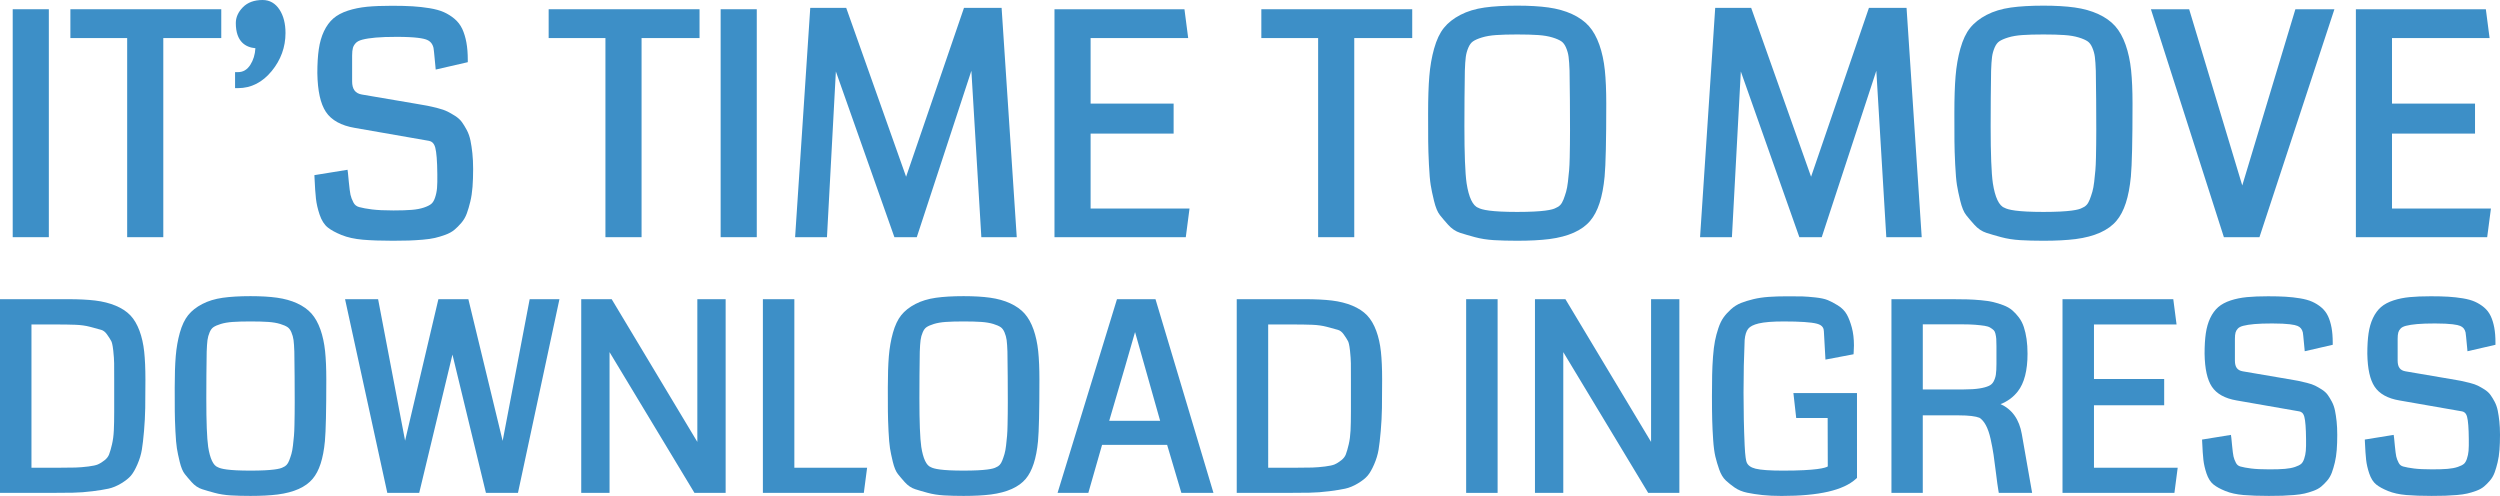 <?xml version="1.0" encoding="utf-8"?>
<!-- Generator: Adobe Illustrator 16.0.3, SVG Export Plug-In . SVG Version: 6.00 Build 0)  -->
<!DOCTYPE svg PUBLIC "-//W3C//DTD SVG 1.1//EN" "http://www.w3.org/Graphics/SVG/1.1/DTD/svg11.dtd">
<svg version="1.1" id="Ebene_1" xmlns="http://www.w3.org/2000/svg" xmlns:xlink="http://www.w3.org/1999/xlink" x="0px" y="0px"
	 width="425.778px" height="84.458px" viewBox="3.671 5.508 425.778 84.458" enable-background="new 3.671 5.508 425.778 84.458"
	 xml:space="preserve">
<g>
	<rect x="5.835" y="7.082" fill="#3D8FC7" width="6.153" height="38.82"/>
	<polygon fill="#3D8FC7" points="41.356,7.082 15.659,7.082 15.659,11.991 25.33,11.991 25.33,45.903 31.482,45.903 31.482,11.991 
		41.356,11.991 	"/>
	<path fill="#3D8FC7" d="M49.949,17.606c1.557-1.903,2.346-4.08,2.346-6.472c0-1.596-0.338-2.929-1.006-3.964
		c-0.713-1.103-1.688-1.663-2.895-1.663c-1.417,0-2.545,0.413-3.351,1.228c-0.803,0.813-1.21,1.722-1.21,2.699
		c0,3.218,1.711,4.138,3.337,4.285c-0.064,1.083-0.353,2.029-0.859,2.819c-0.541,0.844-1.229,1.254-2.105,1.254h-0.5v2.726h0.5
		C46.435,20.519,48.367,19.539,49.949,17.606z"/>
	<path fill="#3D8FC7" d="M70.581,46.511c1.073,0,1.979-0.013,2.721-0.038c0.744-0.026,1.524-0.074,2.346-0.142
		c0.833-0.069,1.541-0.171,2.103-0.303c0.562-0.132,1.149-0.308,1.744-0.524c0.635-0.23,1.164-0.52,1.571-0.861
		c0.382-0.319,0.773-0.71,1.162-1.161c0.41-0.475,0.731-1.027,0.954-1.641c0.207-0.569,0.405-1.24,0.587-1.995
		c0.183-0.755,0.311-1.602,0.38-2.517c0.068-0.903,0.103-1.919,0.103-3.02c0-0.995-0.043-1.905-0.129-2.707
		c-0.087-0.805-0.196-1.53-0.324-2.154c-0.136-0.66-0.348-1.264-0.633-1.799c-0.272-0.508-0.544-0.953-0.807-1.322
		c-0.288-0.405-0.693-0.775-1.208-1.1c-0.464-0.291-0.896-0.538-1.286-0.733c-0.408-0.204-0.947-0.391-1.647-0.57
		c-0.67-0.171-1.262-0.31-1.778-0.412c-0.512-0.102-1.195-0.221-2.044-0.357l-9.087-1.548c-1.137-0.194-1.666-0.909-1.666-2.25
		v-4.391c0-0.546,0.045-0.983,0.133-1.299c0.081-0.289,0.239-0.558,0.484-0.825c0.229-0.249,0.604-0.443,1.118-0.579
		c0.581-0.154,1.342-0.272,2.265-0.354c0.932-0.083,2.143-0.125,3.598-0.125c3.252,0,4.575,0.269,5.119,0.497
		c0.606,0.242,0.981,0.7,1.143,1.384c0.032,0.162,0.114,0.834,0.322,3.121l0.052,0.57l5.463-1.259v-0.398
		c0-1.112-0.08-2.107-0.237-2.959c-0.159-0.864-0.394-1.634-0.698-2.291c-0.318-0.683-0.769-1.27-1.339-1.747
		c-0.549-0.458-1.156-0.837-1.805-1.126c-0.645-0.287-1.459-0.513-2.419-0.671c-0.929-0.153-1.903-0.262-2.894-0.323
		c-0.981-0.06-2.166-0.09-3.52-0.09c-1.67,0-3.1,0.056-4.25,0.167C65.002,6.778,63.907,7,62.923,7.322
		c-1.016,0.333-1.851,0.779-2.482,1.329c-0.635,0.553-1.172,1.287-1.596,2.18c-0.417,0.877-0.713,1.907-0.881,3.062
		c-0.164,1.125-0.247,2.495-0.247,4.079c0.054,3.036,0.529,5.19,1.454,6.588c0.939,1.417,2.597,2.335,4.925,2.729l12.627,2.205
		c0.349,0.072,0.84,0.269,1.076,1.149c0.216,0.81,0.334,2.327,0.351,4.511c0.016,1.003,0,1.806-0.049,2.387
		c-0.048,0.564-0.163,1.117-0.343,1.645c-0.163,0.475-0.372,0.823-0.624,1.036c-0.272,0.23-0.695,0.442-1.258,0.632
		c-0.585,0.197-1.28,0.33-2.064,0.393c-0.815,0.067-1.869,0.101-3.132,0.101c-1.531,0-2.765-0.059-3.668-0.174
		c-0.901-0.114-1.637-0.25-2.188-0.403c-0.439-0.123-0.753-0.376-0.959-0.775c-0.249-0.482-0.417-0.923-0.5-1.31
		c-0.088-0.411-0.184-1.139-0.282-2.153c-0.051-0.69-0.103-1.226-0.155-1.604l-0.069-0.508l-5.642,0.914l0.02,0.444
		c0.067,1.525,0.149,2.724,0.244,3.562c0.096,0.859,0.305,1.769,0.619,2.705c0.334,0.995,0.808,1.739,1.408,2.213
		c0.56,0.443,1.348,0.873,2.343,1.277c0.999,0.406,2.218,0.674,3.623,0.797C66.847,46.45,68.565,46.511,70.581,46.511z"/>
	<polygon fill="#3D8FC7" points="106.784,45.903 112.936,45.903 112.936,11.991 122.81,11.991 122.81,7.082 97.113,7.082 
		97.113,11.991 106.784,11.991 	"/>
	<rect x="126.404" y="7.082" fill="#3D8FC7" width="6.153" height="38.82"/>
	<polygon fill="#3D8FC7" points="146.029,17.68 155.997,45.902 159.809,45.902 169.107,17.564 170.804,45.902 176.834,45.902 
		174.256,6.853 167.847,6.853 157.99,35.608 147.792,6.853 141.666,6.853 139.087,45.902 144.513,45.902 	"/>
	<polygon fill="#3D8FC7" points="206.261,41.019 189.413,41.019 189.413,28.262 203.552,28.262 203.552,23.15 189.413,23.15 
		189.413,11.991 206.033,11.991 205.396,7.082 183.261,7.082 183.261,45.902 205.624,45.902 	"/>
	<polygon fill="#3D8FC7" points="218.492,11.991 228.164,11.991 228.164,45.903 234.316,45.903 234.316,11.991 244.189,11.991 
		244.189,7.082 218.492,7.082 	"/>
	<path fill="#3D8FC7" d="M274.503,43.111c1.315-1.549,2.117-4.014,2.453-7.538c0.186-1.996,0.28-6.17,0.28-12.407
		c0-2.23-0.081-4.147-0.242-5.699c-0.165-1.581-0.478-3.032-0.928-4.315c-0.46-1.308-1.061-2.384-1.786-3.2
		c-0.73-0.818-1.7-1.508-2.883-2.051c-1.164-0.534-2.513-0.911-4.008-1.12c-1.476-0.206-3.268-0.31-5.325-0.31
		c-2.176,0-4.048,0.108-5.564,0.322c-1.548,0.219-2.927,0.638-4.097,1.244c-1.184,0.614-2.133,1.363-2.822,2.225
		c-0.698,0.871-1.243,2.024-1.666,3.528c-0.404,1.438-0.679,3.025-0.815,4.714c-0.138,1.661-0.205,3.717-0.205,6.286
		c0,2.084,0.004,3.675,0.013,4.775c0.008,1.102,0.05,2.404,0.128,3.981c0.075,1.543,0.176,2.71,0.298,3.468
		c0.118,0.74,0.304,1.625,0.567,2.706c0.274,1.125,0.604,1.918,1.005,2.424c0.359,0.456,0.819,0.997,1.378,1.622
		c0.605,0.682,1.304,1.153,2.072,1.4c0.691,0.223,1.525,0.466,2.497,0.73c0.993,0.27,2.09,0.441,3.262,0.512
		c1.149,0.068,2.479,0.103,3.951,0.103c2.122,0,3.963-0.096,5.473-0.285C270.781,45.806,273.125,44.757,274.503,43.111z
		 M271.063,27.71c0,0.978-0.004,1.762-0.015,2.354l-0.036,2.243c-0.019,0.917-0.052,1.637-0.101,2.201
		c-0.051,0.579-0.118,1.23-0.201,1.952c-0.084,0.706-0.189,1.281-0.314,1.708c-0.131,0.452-0.282,0.898-0.454,1.341
		c-0.152,0.391-0.339,0.703-0.553,0.924c-0.214,0.22-0.439,0.371-0.77,0.5c-0.525,0.305-2.089,0.668-6.552,0.668
		c-4.461,0-6.025-0.364-6.634-0.707c-0.93-0.333-1.615-1.777-1.982-4.17c-0.25-1.727-0.376-4.999-0.376-9.726
		c0-3.187,0.025-6.36,0.075-9.426c0.032-0.994,0.086-1.789,0.16-2.365c0.069-0.541,0.219-1.081,0.444-1.603
		c0.208-0.479,0.47-0.83,0.779-1.045c0.347-0.241,0.859-0.466,1.523-0.668c0.68-0.208,1.491-0.347,2.414-0.412
		c0.951-0.067,2.16-0.101,3.594-0.101c1.421,0,2.631,0.034,3.596,0.101c0.929,0.065,1.742,0.204,2.418,0.411
		c0.667,0.204,1.18,0.429,1.522,0.667c0.312,0.218,0.573,0.569,0.778,1.045c0.227,0.521,0.376,1.061,0.444,1.604
		c0.074,0.579,0.129,1.375,0.162,2.356C271.038,20.833,271.063,24.247,271.063,27.71z"/>
	<polygon fill="#3D8FC7" points="328.379,6.853 321.97,6.853 312.117,35.608 301.918,6.853 295.79,6.853 293.211,45.902 
		298.637,45.902 300.153,17.68 310.121,45.902 313.934,45.902 323.23,17.564 324.929,45.902 330.959,45.902 	"/>
	<path fill="#3D8FC7" d="M364.13,43.111c1.315-1.549,2.117-4.014,2.453-7.538c0.187-2.002,0.281-6.177,0.281-12.407
		c0-2.224-0.082-4.141-0.243-5.699c-0.165-1.581-0.478-3.032-0.928-4.314c-0.458-1.306-1.059-2.382-1.786-3.2
		c-0.73-0.818-1.7-1.508-2.883-2.051c-1.164-0.534-2.513-0.911-4.007-1.12c-1.477-0.206-3.269-0.31-5.326-0.31
		c-2.176,0-4.048,0.108-5.563,0.322c-1.548,0.219-2.926,0.638-4.097,1.244c-1.185,0.615-2.135,1.364-2.823,2.225
		c-0.698,0.871-1.243,2.024-1.666,3.528c-0.404,1.438-0.679,3.025-0.815,4.714c-0.138,1.661-0.205,3.717-0.205,6.286
		c0,2.084,0.004,3.675,0.013,4.775c0.008,1.102,0.05,2.404,0.128,3.981c0.075,1.543,0.176,2.71,0.298,3.468
		c0.118,0.74,0.304,1.625,0.567,2.706c0.274,1.125,0.604,1.918,1.005,2.424c0.359,0.456,0.819,0.997,1.378,1.622
		c0.605,0.682,1.304,1.153,2.072,1.4c0.691,0.223,1.525,0.466,2.497,0.73c0.993,0.27,2.09,0.441,3.262,0.512
		c1.149,0.068,2.479,0.103,3.951,0.103c2.122,0,3.963-0.096,5.473-0.285C360.408,45.806,362.751,44.757,364.13,43.111z
		 M360.69,27.71c0,0.978-0.004,1.762-0.015,2.354c-0.008,0.592-0.02,1.34-0.036,2.243c-0.019,0.917-0.052,1.637-0.101,2.201
		c-0.051,0.579-0.118,1.23-0.201,1.952c-0.084,0.706-0.189,1.281-0.314,1.708c-0.131,0.452-0.282,0.898-0.454,1.341
		c-0.153,0.392-0.339,0.704-0.553,0.924c-0.214,0.22-0.439,0.371-0.77,0.5c-0.525,0.305-2.089,0.668-6.552,0.668
		c-4.461,0-6.025-0.364-6.634-0.707c-0.929-0.333-1.614-1.776-1.982-4.17c-0.25-1.727-0.376-4.999-0.376-9.726
		c0-3.187,0.025-6.36,0.075-9.426c0.032-0.983,0.086-1.779,0.16-2.365c0.069-0.538,0.219-1.078,0.444-1.603
		c0.208-0.479,0.47-0.83,0.779-1.045c0.347-0.241,0.859-0.466,1.523-0.668c0.68-0.208,1.491-0.347,2.414-0.412
		c0.951-0.067,2.16-0.101,3.594-0.101c1.421,0,2.631,0.034,3.596,0.101c0.929,0.065,1.742,0.204,2.418,0.411
		c0.667,0.204,1.18,0.429,1.522,0.668c0.312,0.217,0.573,0.568,0.778,1.045c0.226,0.521,0.376,1.06,0.445,1.603
		c0.073,0.579,0.128,1.375,0.162,2.357C360.665,20.854,360.69,24.267,360.69,27.71z"/>
	<polygon fill="#3D8FC7" points="388.481,45.902 401.247,7.082 394.601,7.082 385.554,37.095 376.509,7.082 369.996,7.082 
		382.423,45.902 	"/>
	<polygon fill="#3D8FC7" points="427.905,41.019 411.056,41.019 411.056,28.262 425.195,28.262 425.195,23.15 411.056,23.15 
		411.056,11.991 427.676,11.991 427.039,7.082 404.904,7.082 404.904,45.902 427.266,45.902 	"/>
	<path fill="#3D8FC7" d="M27.429,61.844c-0.401-1.082-0.924-1.967-1.556-2.629c-0.631-0.662-1.479-1.218-2.521-1.651
		c-1.015-0.422-2.183-0.716-3.47-0.872c-1.257-0.152-2.816-0.229-4.633-0.229H3.671v32.991h8.272c1.664,0,3.038-0.012,4.121-0.033
		c1.093-0.021,2.223-0.104,3.36-0.25c1.155-0.147,2.044-0.291,2.716-0.438c0.709-0.154,1.439-0.457,2.169-0.897
		c0.739-0.446,1.281-0.877,1.657-1.317c0.373-0.437,0.736-1.067,1.11-1.93c0.367-0.847,0.62-1.685,0.753-2.488
		c0.131-0.784,0.252-1.826,0.37-3.184c0.116-1.344,0.185-2.663,0.206-3.922c0.021-1.27,0.032-2.886,0.032-4.85
		c0-1.856-0.07-3.449-0.207-4.734C28.091,64.103,27.821,62.903,27.429,61.844z M9.029,60.768h4.009c1.368,0,2.527,0.018,3.481,0.053
		c0.92,0.035,1.761,0.152,2.499,0.349c0.776,0.206,1.404,0.377,1.881,0.513c0.37,0.104,0.692,0.355,0.985,0.764
		c0.343,0.482,0.595,0.876,0.746,1.172c0.076,0.15,0.221,0.56,0.334,1.618c0.091,0.853,0.141,1.57,0.147,2.135
		c0.008,0.577,0.011,1.523,0.009,2.837v5.432c0,1.252-0.021,2.328-0.063,3.196c-0.041,0.849-0.145,1.639-0.31,2.349
		c-0.167,0.712-0.333,1.289-0.497,1.716c-0.138,0.363-0.396,0.696-0.765,0.989c-0.408,0.322-0.786,0.56-1.123,0.705
		c-0.333,0.145-0.882,0.265-1.634,0.359c-0.796,0.099-1.532,0.159-2.185,0.18c-0.684,0.02-1.638,0.031-2.863,0.031H9.029V60.768z"/>
	<path fill="#3D8FC7" d="M58.25,61.646c-0.393-1.115-0.906-2.034-1.525-2.731c-0.622-0.7-1.45-1.29-2.463-1.754
		c-0.996-0.456-2.144-0.776-3.413-0.953c-1.25-0.175-2.769-0.263-4.513-0.263c-1.842,0-3.429,0.092-4.718,0.274
		c-1.318,0.187-2.492,0.543-3.489,1.061c-1.009,0.523-1.821,1.163-2.414,1.902c-0.591,0.738-1.07,1.751-1.422,3.012
		c-0.343,1.226-0.576,2.572-0.693,4c-0.115,1.411-0.173,3.201-0.173,5.322c0,1.763,0.003,3.109,0.011,4.04
		c0.007,0.921,0.043,2.055,0.107,3.37c0.064,1.311,0.149,2.3,0.253,2.941c0.101,0.63,0.263,1.401,0.48,2.296
		c0.235,0.96,0.519,1.641,0.866,2.079c0.305,0.387,0.694,0.845,1.167,1.376c0.523,0.589,1.125,0.995,1.788,1.207
		c0.585,0.188,1.29,0.395,2.114,0.617c0.839,0.229,1.773,0.376,2.775,0.437c0.982,0.058,2.108,0.087,3.346,0.087
		c1.806,0,3.366-0.082,4.638-0.243c2.765-0.36,4.765-1.257,5.942-2.663c1.123-1.322,1.807-3.422,2.091-6.417
		c0.158-1.686,0.238-5.22,0.238-10.502c0-1.891-0.07-3.515-0.207-4.828C58.896,63.966,58.631,62.732,58.25,61.646z M46.335,60.253
		c1.204,0,2.225,0.028,3.035,0.084c0.768,0.054,1.45,0.17,2.024,0.344c0.557,0.171,0.983,0.358,1.266,0.555
		c0.25,0.175,0.463,0.462,0.633,0.852c0.188,0.436,0.313,0.885,0.372,1.337c0.062,0.476,0.107,1.146,0.135,1.983
		c0.043,2.831,0.064,5.691,0.064,8.579c0,0.827-0.004,1.491-0.011,1.99l-0.032,1.896c-0.014,0.754-0.042,1.372-0.084,1.857
		c-0.042,0.489-0.1,1.04-0.17,1.649c-0.068,0.583-0.156,1.064-0.263,1.433c-0.11,0.38-0.238,0.755-0.382,1.127
		c-0.125,0.322-0.277,0.577-0.451,0.757c-0.17,0.176-0.353,0.298-0.633,0.41c-0.436,0.253-1.745,0.554-5.502,0.554
		s-5.066-0.301-5.584-0.592c-0.757-0.272-1.321-1.473-1.628-3.466c-0.21-1.456-0.316-4.22-0.316-8.215
		c0-2.674,0.021-5.333,0.063-7.97c0.029-0.846,0.074-1.516,0.136-1.992c0.06-0.453,0.185-0.903,0.372-1.337
		c0.168-0.391,0.381-0.677,0.632-0.851c0.283-0.197,0.709-0.384,1.267-0.555c0.57-0.174,1.251-0.29,2.024-0.344
		C44.11,60.281,45.131,60.253,46.335,60.253z"/>
	<polygon fill="#3D8FC7" points="89.278,80.595 83.438,56.462 78.334,56.462 72.662,80.56 68.065,56.462 62.438,56.462 
		69.633,89.451 75.067,89.451 80.729,65.899 86.431,89.451 91.887,89.451 98.95,56.462 93.881,56.462 	"/>
	<polygon fill="#3D8FC7" points="122.435,80.769 107.846,56.462 102.662,56.462 102.662,89.451 107.484,89.451 107.484,65.479 
		121.945,89.451 127.256,89.451 127.256,56.462 122.435,56.462 	"/>
	<polygon fill="#3D8FC7" points="138.957,56.462 133.599,56.462 133.599,89.451 150.79,89.451 151.349,85.166 138.957,85.166 	"/>
	<path fill="#3D8FC7" d="M179.698,61.646c-0.393-1.116-0.907-2.035-1.526-2.731c-0.623-0.7-1.451-1.29-2.462-1.754
		c-0.995-0.456-2.144-0.776-3.413-0.953c-1.25-0.175-2.769-0.263-4.513-0.263c-1.842,0-3.43,0.092-4.717,0.274
		c-1.318,0.187-2.492,0.543-3.487,1.061c-1.01,0.523-1.822,1.163-2.415,1.902c-0.591,0.737-1.07,1.75-1.422,3.012
		c-0.342,1.225-0.576,2.571-0.693,4.001c-0.114,1.412-0.172,3.202-0.172,5.321c0,1.763,0.003,3.11,0.011,4.04
		c0.007,0.921,0.043,2.055,0.107,3.37c0.064,1.311,0.149,2.3,0.253,2.941c0.101,0.63,0.257,1.381,0.479,2.296
		c0.235,0.96,0.519,1.64,0.867,2.08c0.305,0.386,0.694,0.845,1.167,1.376c0.524,0.588,1.126,0.994,1.788,1.206
		c0.585,0.188,1.291,0.395,2.114,0.617c0.839,0.229,1.772,0.376,2.775,0.437c0.981,0.058,2.107,0.087,3.346,0.087
		c1.807,0,3.366-0.082,4.637-0.243c2.764-0.36,4.764-1.257,5.942-2.663c1.108-1.308,1.812-3.467,2.092-6.417
		c0.158-1.688,0.238-5.221,0.238-10.502c0-1.886-0.069-3.51-0.207-4.828C180.346,63.971,180.081,62.737,179.698,61.646z
		 M167.783,60.253c1.205,0,2.226,0.028,3.035,0.084c0.767,0.054,1.449,0.17,2.024,0.344c0.558,0.171,0.984,0.358,1.267,0.555
		c0.251,0.176,0.465,0.462,0.634,0.852c0.188,0.438,0.313,0.887,0.371,1.336c0.063,0.493,0.108,1.164,0.135,1.984
		c0.043,2.831,0.064,5.691,0.064,8.579c0,0.826-0.003,1.49-0.011,1.99c-0.007,0.5-0.017,1.131-0.032,1.896
		c-0.014,0.753-0.042,1.371-0.084,1.856c-0.042,0.489-0.099,1.04-0.169,1.648c-0.069,0.587-0.157,1.069-0.263,1.433
		c-0.111,0.381-0.239,0.756-0.383,1.128c-0.126,0.324-0.278,0.579-0.451,0.757c-0.167,0.173-0.354,0.299-0.632,0.41
		c-0.438,0.253-1.747,0.554-5.504,0.554c-3.757,0-5.066-0.301-5.584-0.592c-0.757-0.272-1.321-1.473-1.628-3.466
		c-0.21-1.455-0.317-4.219-0.317-8.215c0-2.674,0.021-5.333,0.063-7.969c0.03-0.841,0.076-1.513,0.138-1.994
		c0.058-0.454,0.182-0.903,0.371-1.336c0.167-0.39,0.38-0.676,0.631-0.85c0.283-0.197,0.71-0.384,1.267-0.556
		c0.571-0.174,1.253-0.291,2.025-0.344C165.558,60.281,166.579,60.253,167.783,60.253z"/>
	<path fill="#3D8FC7" d="M193.905,56.463l-10.119,32.988h5.24l2.34-8.18h11.079l2.426,8.18h5.467l-9.875-32.988H193.905z
		 M201.257,77.18h-8.675l2.688-9.17c0.505-1.715,1.077-3.697,1.713-5.947L201.257,77.18z"/>
	<path fill="#3D8FC7" d="M238.058,61.844c-0.4-1.082-0.924-1.966-1.556-2.629c-0.631-0.662-1.479-1.218-2.521-1.652
		c-1.016-0.422-2.184-0.715-3.47-0.872c-1.259-0.152-2.817-0.229-4.633-0.229H214.3v32.991h8.271c1.664,0,3.039-0.012,4.121-0.033
		c1.093-0.021,2.224-0.104,3.361-0.25c1.157-0.148,2.045-0.291,2.715-0.438c0.71-0.154,1.44-0.457,2.17-0.898
		c0.741-0.446,1.283-0.877,1.657-1.316c0.373-0.438,0.735-1.069,1.109-1.929c0.364-0.84,0.617-1.678,0.753-2.489
		c0.131-0.784,0.252-1.826,0.37-3.184c0.115-1.339,0.185-2.658,0.205-3.921c0.021-1.271,0.032-2.886,0.032-4.851
		c0-1.861-0.069-3.454-0.207-4.734C238.719,64.103,238.451,62.904,238.058,61.844z M219.658,60.768h4.008
		c1.368,0,2.527,0.018,3.481,0.053c0.914,0.035,1.754,0.152,2.498,0.349c0.777,0.206,1.404,0.377,1.882,0.513
		c0.37,0.105,0.692,0.355,0.985,0.764c0.342,0.481,0.593,0.876,0.745,1.173c0.076,0.149,0.221,0.557,0.335,1.617
		c0.089,0.851,0.139,1.569,0.147,2.133c0.006,0.577,0.01,1.524,0.008,2.839v5.432c0,1.259-0.021,2.334-0.063,3.196
		c-0.042,0.858-0.146,1.648-0.311,2.349c-0.166,0.711-0.332,1.288-0.495,1.715c-0.14,0.365-0.398,0.698-0.766,0.99
		c-0.41,0.322-0.788,0.561-1.123,0.705c-0.333,0.145-0.884,0.265-1.635,0.359c-0.796,0.099-1.531,0.159-2.185,0.18
		c-0.685,0.02-1.639,0.031-2.862,0.031h-4.651V60.768z"/>
	<rect x="253.373" y="56.462" fill="#3D8FC7" width="5.357" height="32.989"/>
	<polygon fill="#3D8FC7" points="284.867,80.769 270.279,56.462 265.093,56.462 265.093,89.451 269.916,89.451 269.916,65.479 
		284.375,89.451 289.687,89.451 289.687,56.462 284.867,56.462 	"/>
	<path fill="#3D8FC7" d="M309.585,76.699h5.357c0,4.018,0.006,6.77,0.02,8.252c-0.396,0.244-1.902,0.709-7.635,0.709
		c-2.225,0-3.794-0.111-4.666-0.33c-0.814-0.203-1.313-0.567-1.522-1.107c-0.104-0.278-0.247-0.999-0.333-2.852
		c-0.127-2.862-0.191-5.889-0.191-8.994c0-3.093,0.064-6.119,0.19-8.973c0.077-0.856,0.279-1.496,0.603-1.901
		c0.314-0.396,0.915-0.701,1.786-0.909c0.945-0.226,2.38-0.34,4.263-0.34c2.778,0,4.68,0.128,5.649,0.381
		c1.029,0.269,1.179,0.837,1.193,1.315l0.268,4.799l4.784-0.907l0.024-0.387c0.03-0.473,0.044-0.841,0.044-1.106
		c0-1.144-0.121-2.169-0.359-3.051c-0.245-0.896-0.519-1.616-0.839-2.202c-0.343-0.625-0.864-1.157-1.551-1.581
		c-0.646-0.399-1.204-0.692-1.705-0.896c-0.52-0.212-1.228-0.364-2.165-0.463c-0.883-0.093-1.6-0.148-2.132-0.164
		c-0.518-0.014-1.282-0.021-2.29-0.021h-0.32c-1.154,0-2.213,0.033-3.148,0.098c-0.939,0.066-1.819,0.196-2.615,0.388
		c-0.797,0.193-1.502,0.409-2.097,0.645c-0.634,0.252-1.215,0.616-1.728,1.082c-0.498,0.452-0.919,0.916-1.251,1.377
		c-0.343,0.475-0.644,1.097-0.895,1.851c-0.239,0.712-0.433,1.441-0.575,2.167c-0.141,0.718-0.252,1.615-0.331,2.667
		c-0.079,1.068-0.13,2.11-0.15,3.098c-0.021,1.004-0.032,2.217-0.032,3.638c0,1.666,0.014,3.029,0.043,4.093
		c0.028,1.061,0.083,2.187,0.162,3.347c0.079,1.177,0.206,2.137,0.377,2.854c0.169,0.702,0.387,1.438,0.648,2.185
		c0.282,0.809,0.666,1.443,1.14,1.887c0.434,0.402,0.936,0.804,1.493,1.192c0.601,0.418,1.324,0.716,2.15,0.885
		c0.774,0.16,1.643,0.293,2.58,0.395c0.946,0.102,2.043,0.152,3.262,0.152c6.388,0,10.536-0.956,12.684-2.922l0.162-0.149V72.457
		h-10.829L309.585,76.699z"/>
	<path fill="#3D8FC7" d="M344.391,74.331c1.189-0.46,2.175-1.187,2.941-2.173c1.095-1.407,1.65-3.558,1.65-6.393
		c0-0.924-0.056-1.772-0.164-2.521c-0.111-0.754-0.267-1.436-0.462-2.026c-0.201-0.615-0.486-1.169-0.847-1.648
		c-0.35-0.463-0.725-0.868-1.114-1.204c-0.407-0.352-0.927-0.648-1.545-0.883c-0.584-0.222-1.164-0.402-1.726-0.535
		c-0.565-0.133-1.268-0.238-2.089-0.313c-0.815-0.073-1.595-0.121-2.317-0.142c-0.727-0.021-1.608-0.032-2.644-0.032h-10.27v32.989
		h5.337V76.248h6.134c1.683,0,2.896,0.153,3.529,0.414c0.41,0.266,0.775,0.694,1.086,1.273c0.327,0.616,0.597,1.396,0.801,2.321
		c0.211,0.957,0.383,1.874,0.51,2.725c0.128,0.862,0.268,1.918,0.418,3.164c0.149,1.255,0.284,2.228,0.399,2.892l0.071,0.414h5.676
		l-1.757-10.012C347.572,76.941,346.357,75.229,344.391,74.331z M343.69,67.46c0,0.77-0.034,1.392-0.101,1.848
		c-0.063,0.422-0.197,0.822-0.396,1.189c-0.178,0.327-0.436,0.565-0.789,0.728c-0.409,0.188-0.954,0.338-1.62,0.442
		c-0.688,0.11-1.579,0.166-2.647,0.166h-6.992V60.747h6.734c0.855,0,1.598,0.024,2.203,0.073c0.608,0.05,1.142,0.109,1.596,0.179
		c0.398,0.061,0.719,0.165,0.954,0.308c0.26,0.159,0.466,0.314,0.613,0.462c0.113,0.113,0.205,0.308,0.268,0.561
		c0.079,0.324,0.128,0.627,0.146,0.904c0.021,0.299,0.031,0.713,0.031,1.242V67.46z"/>
	<polygon fill="#3D8FC7" points="360.298,74.53 372.255,74.53 372.255,70.052 360.298,70.052 360.298,60.768 374.363,60.768 
		373.806,56.462 354.939,56.462 354.939,89.451 373.999,89.451 374.557,85.166 360.298,85.166 	"/>
	<path fill="#3D8FC7" d="M401.348,75.444c-0.115-0.563-0.298-1.08-0.542-1.539c-0.228-0.428-0.459-0.808-0.688-1.128
		c-0.247-0.349-0.598-0.668-1.042-0.948c-0.403-0.254-0.768-0.462-1.096-0.628c-0.354-0.176-0.815-0.335-1.409-0.486
		c-0.568-0.146-1.069-0.262-1.507-0.35c-0.435-0.087-1.014-0.189-1.732-0.304l-7.686-1.311c-0.931-0.157-1.346-0.721-1.346-1.825
		v-3.714c0-0.453,0.037-0.815,0.11-1.077c0.065-0.234,0.194-0.453,0.393-0.667c0.184-0.2,0.488-0.356,0.908-0.467
		c0.485-0.128,1.125-0.229,1.901-0.297c0.789-0.07,1.811-0.105,3.036-0.105c2.738,0,3.847,0.224,4.302,0.415
		c0.494,0.198,0.787,0.557,0.919,1.114c0.022,0.111,0.087,0.6,0.271,2.631l0.052,0.571l4.769-1.098v-0.398
		c0-0.942-0.067-1.789-0.201-2.516c-0.136-0.735-0.336-1.393-0.598-1.958c-0.274-0.587-0.663-1.093-1.152-1.502
		c-0.471-0.394-0.991-0.718-1.547-0.964c-0.553-0.247-1.248-0.44-2.063-0.574c-0.799-0.132-1.625-0.225-2.456-0.275
		c-0.834-0.051-1.837-0.076-2.981-0.076c-1.405,0-2.617,0.048-3.604,0.143c-1.002,0.098-1.934,0.286-2.77,0.56
		c-0.868,0.285-1.583,0.668-2.125,1.139c-0.543,0.473-1.003,1.102-1.367,1.869c-0.355,0.745-0.608,1.624-0.753,2.612
		c-0.138,0.948-0.208,2.11-0.208,3.463c0.045,2.582,0.451,4.418,1.241,5.611c0.807,1.218,2.227,2.007,4.218,2.343l10.677,1.865
		c0.298,0.061,0.664,0.22,0.852,0.917c0.181,0.673,0.279,1.949,0.294,3.797c0.015,0.836,0,1.512-0.041,2.01
		c-0.039,0.471-0.136,0.933-0.286,1.372c-0.135,0.391-0.305,0.674-0.506,0.845c-0.219,0.185-0.568,0.36-1.037,0.52
		c-0.492,0.165-1.073,0.275-1.729,0.329c-0.679,0.057-1.543,0.084-2.643,0.084c-1.299,0-2.339-0.049-3.093-0.146
		c-0.763-0.097-1.381-0.211-1.839-0.339c-0.354-0.099-0.597-0.295-0.764-0.619c-0.208-0.401-0.348-0.767-0.416-1.09
		c-0.074-0.339-0.154-0.95-0.237-1.808c-0.044-0.586-0.089-1.041-0.133-1.362l-0.069-0.507l-4.917,0.797l0.021,0.444
		c0.059,1.321,0.126,2.309,0.206,3.018c0.081,0.727,0.259,1.502,0.527,2.304c0.287,0.854,0.695,1.495,1.216,1.907
		c0.479,0.38,1.134,0.737,2,1.091c0.849,0.347,1.887,0.576,3.087,0.681c1.172,0.101,2.627,0.151,4.325,0.151
		c0.909,0,1.677-0.01,2.305-0.031c0.629-0.022,1.292-0.062,1.987-0.12c0.721-0.061,1.307-0.145,1.791-0.259
		c0.479-0.112,0.979-0.262,1.482-0.445c0.546-0.196,1.001-0.446,1.354-0.742c0.328-0.274,0.662-0.608,0.991-0.991
		c0.353-0.407,0.63-0.883,0.821-1.412c0.179-0.491,0.347-1.062,0.5-1.696c0.156-0.653,0.265-1.374,0.322-2.139
		c0.06-0.755,0.088-1.593,0.088-2.562c0-0.844-0.036-1.615-0.108-2.295C401.55,76.602,401.458,75.987,401.348,75.444z"/>
	<path fill="#3D8FC7" d="M429.34,77.274c-0.073-0.672-0.165-1.287-0.275-1.83c-0.115-0.563-0.298-1.08-0.542-1.539
		c-0.224-0.421-0.456-0.801-0.69-1.128c-0.248-0.35-0.598-0.669-1.041-0.948c-0.402-0.254-0.768-0.462-1.096-0.627
		c-0.35-0.175-0.811-0.334-1.408-0.487c-0.568-0.146-1.069-0.263-1.509-0.35c-0.435-0.087-1.013-0.189-1.73-0.304l-7.687-1.311
		c-0.93-0.157-1.345-0.721-1.345-1.825v-3.714c0-0.453,0.037-0.815,0.11-1.079c0.065-0.233,0.193-0.451,0.392-0.666
		c0.184-0.2,0.488-0.356,0.907-0.467c0.486-0.128,1.126-0.229,1.902-0.297c0.79-0.07,1.812-0.105,3.036-0.105
		c2.739,0,3.847,0.224,4.301,0.415c0.495,0.198,0.788,0.557,0.92,1.114c0.037,0.185,0.128,1.071,0.271,2.632l0.053,0.57l4.766-1.098
		v-0.398c0-0.95-0.067-1.796-0.2-2.518c-0.139-0.744-0.34-1.402-0.599-1.957c-0.276-0.589-0.664-1.095-1.152-1.502
		c-0.472-0.394-0.992-0.719-1.545-0.964c-0.552-0.247-1.246-0.439-2.063-0.574c-0.801-0.132-1.627-0.225-2.455-0.275
		c-0.835-0.051-1.839-0.076-2.983-0.076c-1.404,0-2.615,0.048-3.602,0.143c-1.003,0.098-1.935,0.286-2.77,0.56
		c-0.867,0.285-1.583,0.667-2.125,1.139c-0.544,0.474-1.005,1.103-1.368,1.869c-0.355,0.748-0.609,1.626-0.753,2.612
		c-0.138,0.954-0.208,2.116-0.208,3.462c0.045,2.583,0.451,4.419,1.242,5.611c0.807,1.218,2.227,2.007,4.217,2.343l10.676,1.865
		c0.275,0.056,0.664,0.213,0.852,0.916c0.182,0.677,0.28,1.952,0.296,3.797c0.014,0.846,0,1.522-0.041,2.011
		c-0.039,0.469-0.136,0.93-0.288,1.373c-0.133,0.389-0.302,0.673-0.504,0.843c-0.22,0.187-0.57,0.361-1.04,0.521
		c-0.489,0.165-1.07,0.275-1.728,0.329c-0.68,0.057-1.544,0.084-2.642,0.084c-1.3,0-2.34-0.049-3.094-0.146
		c-0.763-0.097-1.381-0.211-1.838-0.339c-0.355-0.1-0.599-0.296-0.765-0.618c-0.208-0.402-0.348-0.769-0.416-1.088
		c-0.074-0.345-0.154-0.958-0.236-1.811c-0.044-0.586-0.089-1.041-0.133-1.362l-0.069-0.507l-4.917,0.796l0.019,0.444
		c0.057,1.289,0.127,2.305,0.207,3.019c0.081,0.727,0.259,1.502,0.527,2.305c0.293,0.867,0.691,1.491,1.216,1.906
		c0.479,0.379,1.132,0.736,1.999,1.091c0.851,0.347,1.89,0.576,3.088,0.681c1.171,0.101,2.626,0.151,4.326,0.151
		c0.907,0,1.676-0.01,2.303-0.031c0.631-0.022,1.293-0.062,1.989-0.12c0.72-0.061,1.306-0.145,1.791-0.259
		c0.481-0.112,0.98-0.263,1.482-0.445c0.543-0.195,0.998-0.444,1.353-0.741c0.331-0.276,0.665-0.611,0.99-0.991
		c0.354-0.405,0.63-0.881,0.823-1.412c0.181-0.494,0.348-1.065,0.499-1.696c0.155-0.644,0.265-1.363,0.325-2.142
		c0.058-0.77,0.087-1.631,0.087-2.56C429.449,78.725,429.413,77.954,429.34,77.274z"/>
</g>
</svg>
